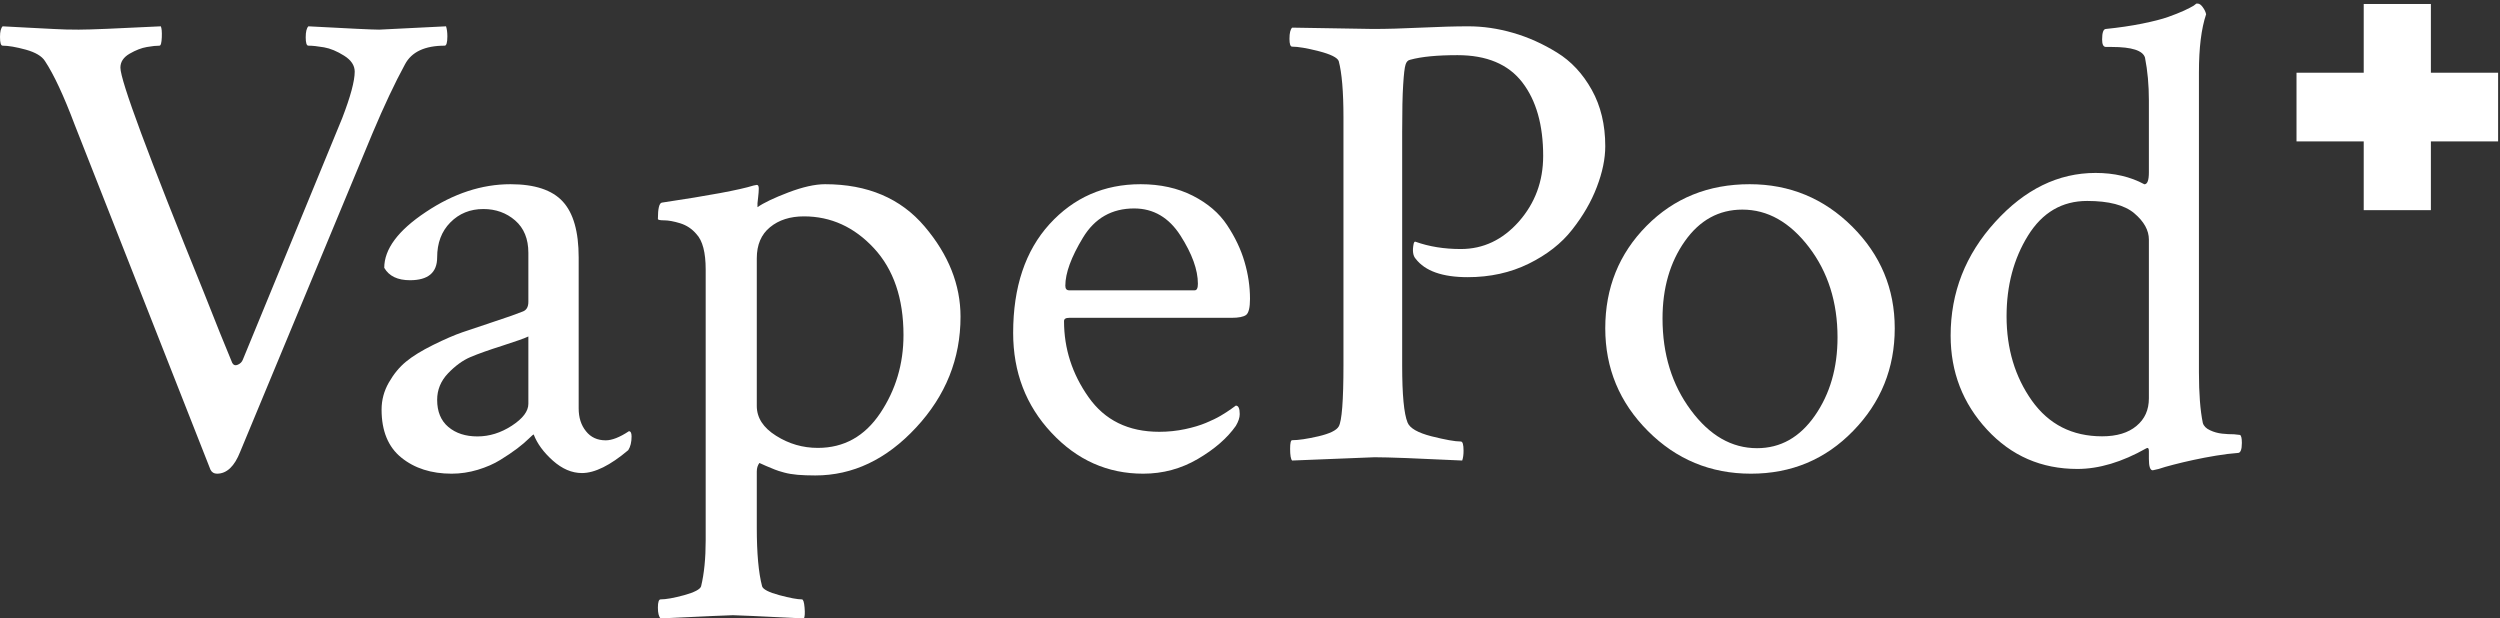 <?xml version="1.0" encoding="UTF-8"?>
<svg width="190px" height="47px" viewBox="0 0 190 47" version="1.1" xmlns="http://www.w3.org/2000/svg" xmlns:xlink="http://www.w3.org/1999/xlink">
    <rect x="0" y="0" width="190" height="47" fill="#333333" stroke="none"/>
    <!-- Generator: Sketch 57.1 (83088) - https://sketch.com -->
    <title>logo-vapepod-plus</title>
    <desc>Created with Sketch.</desc>
    <g id="assets" stroke="none" stroke-width="1" fill="none" fill-rule="evenodd">
        <g id="logo-vapepod-plus" fill="#FFFFFF">
            <path d="M5.983,2.253 C6.786,2.253 8.868,2.169 12.222,2 C12.288,2.138 12.314,2.418 12.297,2.836 C12.279,3.262 12.222,3.471 12.12,3.471 C11.882,3.471 11.569,3.502 11.163,3.573 C10.761,3.64 10.324,3.809 9.852,4.08 C9.385,4.351 9.151,4.702 9.151,5.142 C9.151,6.124 11.264,11.813 15.491,22.218 C16.396,24.516 17.115,26.307 17.653,27.587 C17.75,27.756 17.896,27.8 18.081,27.716 C18.266,27.631 18.39,27.507 18.456,27.333 L26.001,8.996 C26.641,7.338 26.958,6.156 26.958,5.444 C26.958,4.973 26.689,4.569 26.151,4.231 C25.613,3.893 25.105,3.68 24.62,3.596 C24.13,3.511 23.737,3.471 23.437,3.471 C23.301,3.471 23.234,3.262 23.234,2.836 C23.234,2.418 23.301,2.138 23.437,2 C26.557,2.169 28.348,2.253 28.816,2.253 C28.851,2.253 30.545,2.169 33.899,2 C33.965,2.204 34,2.458 34,2.76 C34,3.236 33.929,3.471 33.797,3.471 C32.288,3.471 31.282,3.942 30.779,4.889 C30.007,6.307 29.186,8.049 28.317,10.111 L18.257,34.329 C17.821,35.444 17.234,36 16.493,36 C16.263,36 16.096,35.898 15.994,35.693 L5.683,9.498 C4.845,7.271 4.086,5.649 3.415,4.636 C3.181,4.267 2.696,3.978 1.959,3.773 C1.222,3.573 0.635,3.471 0.199,3.471 C0.066,3.471 0,3.253 0,2.809 C0,2.404 0.066,2.138 0.199,2 C0.737,2.036 1.372,2.067 2.109,2.102 C2.85,2.138 3.508,2.169 4.099,2.204 C4.681,2.24 5.312,2.253 5.983,2.253" id="Fill-1"></path>
            <path d="M34.075,32.45 C34.644,32.929 35.38,33.168 36.284,33.168 C37.193,33.168 38.061,32.898 38.899,32.354 C39.741,31.805 40.156,31.251 40.156,30.685 L40.156,25.571 C39.891,25.701 39.234,25.937 38.198,26.268 C37.157,26.599 36.346,26.886 35.76,27.135 C35.173,27.383 34.604,27.797 34.049,28.376 C33.498,28.956 33.224,29.627 33.224,30.389 C33.224,31.282 33.506,31.97 34.075,32.45 M38.798,14 C40.641,14 41.968,14.44 42.77,15.316 C43.577,16.191 43.979,17.607 43.979,19.563 L43.979,31.034 C43.979,31.731 44.159,32.31 44.534,32.772 C44.9,33.238 45.403,33.465 46.038,33.465 C46.505,33.465 47.096,33.238 47.797,32.772 C47.929,32.772 48,32.903 48,33.168 C48,33.6 47.916,33.948 47.749,34.21 C46.373,35.373 45.2,35.952 44.23,35.952 C43.454,35.952 42.722,35.634 42.016,35.007 C41.311,34.375 40.826,33.717 40.561,33.02 C40.526,33.02 40.403,33.125 40.182,33.343 C39.962,33.56 39.671,33.809 39.305,34.088 C38.934,34.366 38.507,34.658 38.022,34.954 C37.537,35.255 36.968,35.503 36.311,35.704 C35.658,35.9 34.992,36 34.327,36 C32.788,36 31.509,35.595 30.504,34.78 C29.503,33.974 29,32.754 29,31.13 C29,30.406 29.181,29.718 29.551,29.073 C29.922,28.424 30.354,27.897 30.861,27.483 C31.359,27.069 32.051,26.647 32.92,26.215 C33.793,25.784 34.534,25.462 35.155,25.248 C35.777,25.035 36.589,24.76 37.594,24.429 C38.599,24.098 39.305,23.85 39.706,23.684 C40.006,23.584 40.156,23.336 40.156,22.939 L40.156,19.215 C40.156,18.156 39.821,17.337 39.15,16.753 C38.485,16.178 37.678,15.886 36.738,15.886 C35.733,15.886 34.895,16.226 34.225,16.906 C33.555,17.585 33.224,18.47 33.224,19.563 C33.224,20.722 32.532,21.297 31.161,21.297 C30.221,21.297 29.569,20.988 29.203,20.356 C29.203,18.931 30.252,17.516 32.364,16.113 C34.476,14.701 36.619,14 38.798,14" id="Fill-3"></path>
            <path d="M61.1,16.444 C60.056,16.444 59.197,16.715 58.525,17.266 C57.852,17.813 57.516,18.604 57.516,19.632 L57.516,30.852 C57.516,31.748 58.003,32.505 58.981,33.117 C59.954,33.734 61.011,34.04 62.157,34.04 C64.139,34.04 65.718,33.161 66.899,31.399 C68.076,29.636 68.665,27.66 68.665,25.465 C68.665,22.675 67.912,20.476 66.417,18.862 C64.922,17.253 63.148,16.444 61.1,16.444 M62.71,14 C65.939,14 68.461,15.076 70.275,17.218 C72.093,19.361 73,21.648 73,24.074 C73,27.262 71.876,30.069 69.62,32.496 C67.368,34.923 64.811,36.134 61.958,36.134 C61.449,36.134 61.007,36.117 60.622,36.086 C60.233,36.051 59.887,35.994 59.587,35.911 C59.281,35.828 59.047,35.754 58.879,35.684 C58.711,35.622 58.494,35.526 58.224,35.413 C57.954,35.299 57.786,35.22 57.715,35.185 C57.587,35.356 57.516,35.57 57.516,35.837 L57.516,40.122 C57.516,42.046 57.649,43.528 57.919,44.56 C57.99,44.787 58.423,45.015 59.233,45.233 C60.038,45.448 60.609,45.553 60.945,45.553 C61.047,45.553 61.113,45.763 61.148,46.178 C61.184,46.593 61.166,46.869 61.1,47 C57.737,46.834 55.937,46.755 55.702,46.755 C55.499,46.755 53.667,46.834 50.204,47 C50.071,46.869 50,46.593 50,46.178 C50,45.763 50.071,45.553 50.204,45.553 C50.606,45.553 51.208,45.448 51.995,45.233 C52.783,45.015 53.212,44.787 53.283,44.56 C53.517,43.594 53.632,42.431 53.632,41.071 L53.632,20.485 C53.632,19.186 53.398,18.29 52.929,17.791 C52.592,17.393 52.177,17.118 51.694,16.969 C51.208,16.82 50.801,16.746 50.482,16.746 C50.159,16.746 50,16.711 50,16.641 C50,15.845 50.102,15.43 50.305,15.399 C53.867,14.866 56.189,14.437 57.264,14.101 C57.299,14.101 57.384,14.083 57.516,14.052 C57.618,14.052 57.667,14.144 57.667,14.328 C57.667,14.512 57.649,14.735 57.618,14.997 C57.587,15.264 57.569,15.417 57.569,15.447 L57.569,15.745 C58.038,15.417 58.821,15.041 59.914,14.625 C61.007,14.21 61.936,14 62.71,14" id="Fill-5"></path>
            <path d="M86.195,15.842 C84.5,15.842 83.205,16.58 82.308,18.056 C81.411,19.536 80.965,20.754 80.965,21.715 C80.965,21.946 81.059,22.064 81.256,22.064 L90.795,22.064 C90.958,22.064 91.04,21.898 91.04,21.566 C91.04,20.505 90.598,19.287 89.718,17.908 C88.838,16.532 87.663,15.842 86.195,15.842 M86.684,14 C88.182,14 89.503,14.293 90.649,14.873 C91.79,15.454 92.662,16.2 93.262,17.113 C93.867,18.025 94.309,18.951 94.584,19.898 C94.863,20.846 95,21.784 95,22.71 C95,23.378 94.901,23.78 94.708,23.933 C94.511,24.081 94.138,24.155 93.584,24.155 L81.256,24.155 C80.995,24.155 80.866,24.238 80.866,24.404 C80.866,26.495 81.484,28.416 82.724,30.176 C83.96,31.94 85.753,32.817 88.105,32.817 C88.787,32.817 89.439,32.747 90.061,32.616 C90.679,32.485 91.211,32.324 91.649,32.141 C92.091,31.957 92.464,31.778 92.773,31.595 C93.086,31.411 93.352,31.237 93.584,31.071 L93.923,30.826 C94.12,30.826 94.219,31.04 94.219,31.473 C94.219,31.739 94.12,32.036 93.923,32.368 C93.271,33.297 92.31,34.131 91.04,34.878 C89.769,35.625 88.379,36 86.882,36 C84.174,36 81.849,34.965 79.909,32.887 C77.97,30.818 77,28.285 77,25.299 C77,21.815 77.923,19.06 79.763,17.034 C81.604,15.013 83.913,14 86.684,14" id="Fill-7"></path>
            <path d="M104.357,2.201 C105.387,2.201 106.597,2.166 108,2.1 C109.399,2.035 110.601,2 111.586,2 C112.715,2 113.853,2.166 114.996,2.498 C116.143,2.829 117.254,3.327 118.334,3.995 C119.409,4.654 120.291,5.602 120.974,6.828 C121.658,8.055 122,9.483 122,11.111 C122,12.072 121.784,13.111 121.357,14.219 C120.934,15.333 120.309,16.407 119.485,17.454 C118.671,18.498 117.564,19.362 116.179,20.043 C114.793,20.724 113.25,21.065 111.541,21.065 C109.624,21.065 108.306,20.598 107.591,19.668 C107.384,19.436 107.33,19.057 107.438,18.524 C107.47,18.393 107.519,18.341 107.591,18.376 C108.612,18.742 109.759,18.926 111.023,18.926 C112.733,18.926 114.204,18.227 115.437,16.835 C116.665,15.437 117.281,13.779 117.281,11.853 C117.281,9.5 116.755,7.636 115.693,6.257 C114.631,4.881 112.989,4.192 110.772,4.192 C109.228,4.192 108.032,4.305 107.177,4.541 C107.006,4.571 106.885,4.698 106.822,4.912 C106.75,5.13 106.691,5.637 106.642,6.431 C106.588,7.226 106.565,8.422 106.565,10.015 L106.565,27.779 C106.565,30.001 106.7,31.446 106.975,32.114 C107.146,32.542 107.753,32.891 108.792,33.158 C109.836,33.42 110.583,33.555 111.023,33.555 C111.163,33.555 111.23,33.786 111.23,34.253 C111.23,34.55 111.199,34.799 111.127,35 C107.708,34.834 105.486,34.751 104.46,34.751 L98.202,35 C98.099,34.9 98.049,34.598 98.049,34.105 C98.049,33.673 98.099,33.455 98.202,33.455 C98.684,33.455 99.35,33.354 100.204,33.158 C101.059,32.957 101.572,32.708 101.743,32.411 C101.981,32.01 102.103,30.455 102.103,27.731 L102.103,8.92 C102.103,6.959 101.981,5.536 101.743,4.641 C101.639,4.375 101.136,4.126 100.231,3.89 C99.323,3.659 98.648,3.545 98.202,3.545 C98.067,3.545 98,3.345 98,2.947 C98,2.515 98.067,2.236 98.202,2.1 L104.357,2.201 Z" id="Fill-9"></path>
            <path d="M132.421,15.93 C130.633,15.93 129.174,16.734 128.047,18.333 C126.916,19.937 126.352,21.893 126.352,24.205 C126.352,26.912 127.066,29.233 128.499,31.163 C129.932,33.101 131.609,34.062 133.535,34.062 C135.318,34.062 136.782,33.24 137.931,31.589 C139.08,29.937 139.652,27.955 139.652,25.643 C139.652,22.966 138.929,20.68 137.479,18.781 C136.023,16.881 134.342,15.93 132.421,15.93 M132.976,14 C136.01,14 138.61,15.073 140.766,17.216 C142.922,19.367 144,21.94 144,24.948 C144,27.986 142.949,30.589 140.837,32.753 C138.734,34.918 136.148,36 133.073,36 C130.008,36 127.395,34.918 125.239,32.753 C123.078,30.589 122,27.986 122,24.948 C122,21.875 123.047,19.281 125.137,17.168 C127.226,15.056 129.839,14 132.976,14" id="Fill-11"></path>
            <path d="M158.622,15.272 C156.715,15.272 155.216,16.152 154.128,17.907 C153.04,19.663 152.499,21.707 152.499,24.036 C152.499,26.503 153.14,28.64 154.423,30.449 C155.71,32.254 157.486,33.16 159.761,33.16 C160.879,33.16 161.755,32.894 162.374,32.369 C163.003,31.849 163.315,31.152 163.315,30.272 L163.315,18.209 C163.315,17.503 162.946,16.836 162.205,16.209 C161.464,15.583 160.268,15.272 158.622,15.272 M159.263,13.143 C160.68,13.143 161.915,13.432 162.972,14.005 C163.202,14.005 163.315,13.703 163.315,13.094 L163.315,7.623 C163.315,6.476 163.219,5.392 163.02,4.378 C162.855,3.84 162.015,3.569 160.502,3.569 L160.056,3.569 C159.857,3.569 159.761,3.383 159.761,3.009 C159.761,2.472 159.857,2.2 160.056,2.2 C161.048,2.098 161.958,1.965 162.799,1.796 C163.635,1.627 164.298,1.458 164.775,1.289 C165.247,1.12 165.655,0.96 165.984,0.809 C166.313,0.654 166.56,0.529 166.725,0.427 L166.924,0.272 L167.02,0.272 C167.154,0.272 167.284,0.369 167.414,0.552 C167.553,0.738 167.631,0.92 167.665,1.085 C167.301,2.165 167.119,3.636 167.119,5.494 L167.119,28.294 C167.119,29.916 167.219,31.196 167.414,32.143 C167.483,32.378 167.665,32.565 167.96,32.698 C168.259,32.84 168.558,32.92 168.874,32.956 C169.186,32.992 169.49,33.005 169.784,33.005 L170.235,33.054 C170.33,33.089 170.382,33.294 170.382,33.663 C170.382,34.169 170.278,34.423 170.088,34.423 C169.589,34.458 169.039,34.529 168.432,34.627 C167.821,34.725 167.241,34.84 166.699,34.956 C166.153,35.076 165.655,35.192 165.195,35.312 C164.732,35.432 164.355,35.538 164.06,35.64 L163.609,35.743 C163.414,35.743 163.315,35.458 163.315,34.88 L163.315,34.272 C163.315,34.072 163.25,34 163.12,34.072 C161.274,35.116 159.527,35.64 157.881,35.64 C155.146,35.64 152.858,34.645 151.017,32.654 C149.171,30.658 148.248,28.276 148.248,25.507 C148.248,22.232 149.374,19.352 151.636,16.867 C153.885,14.387 156.433,13.143 159.263,13.143" id="Fill-13"></path>
            <polygon id="Fill-16" points="184.747 5.527 184.747 0.303 179.643 0.303 179.643 5.527 174.535 5.527 174.535 10.747 179.643 10.747 179.643 15.972 184.747 15.972 184.747 10.747 189.856 10.747 189.856 5.527"></polygon>
        </g>
    </g>
</svg>